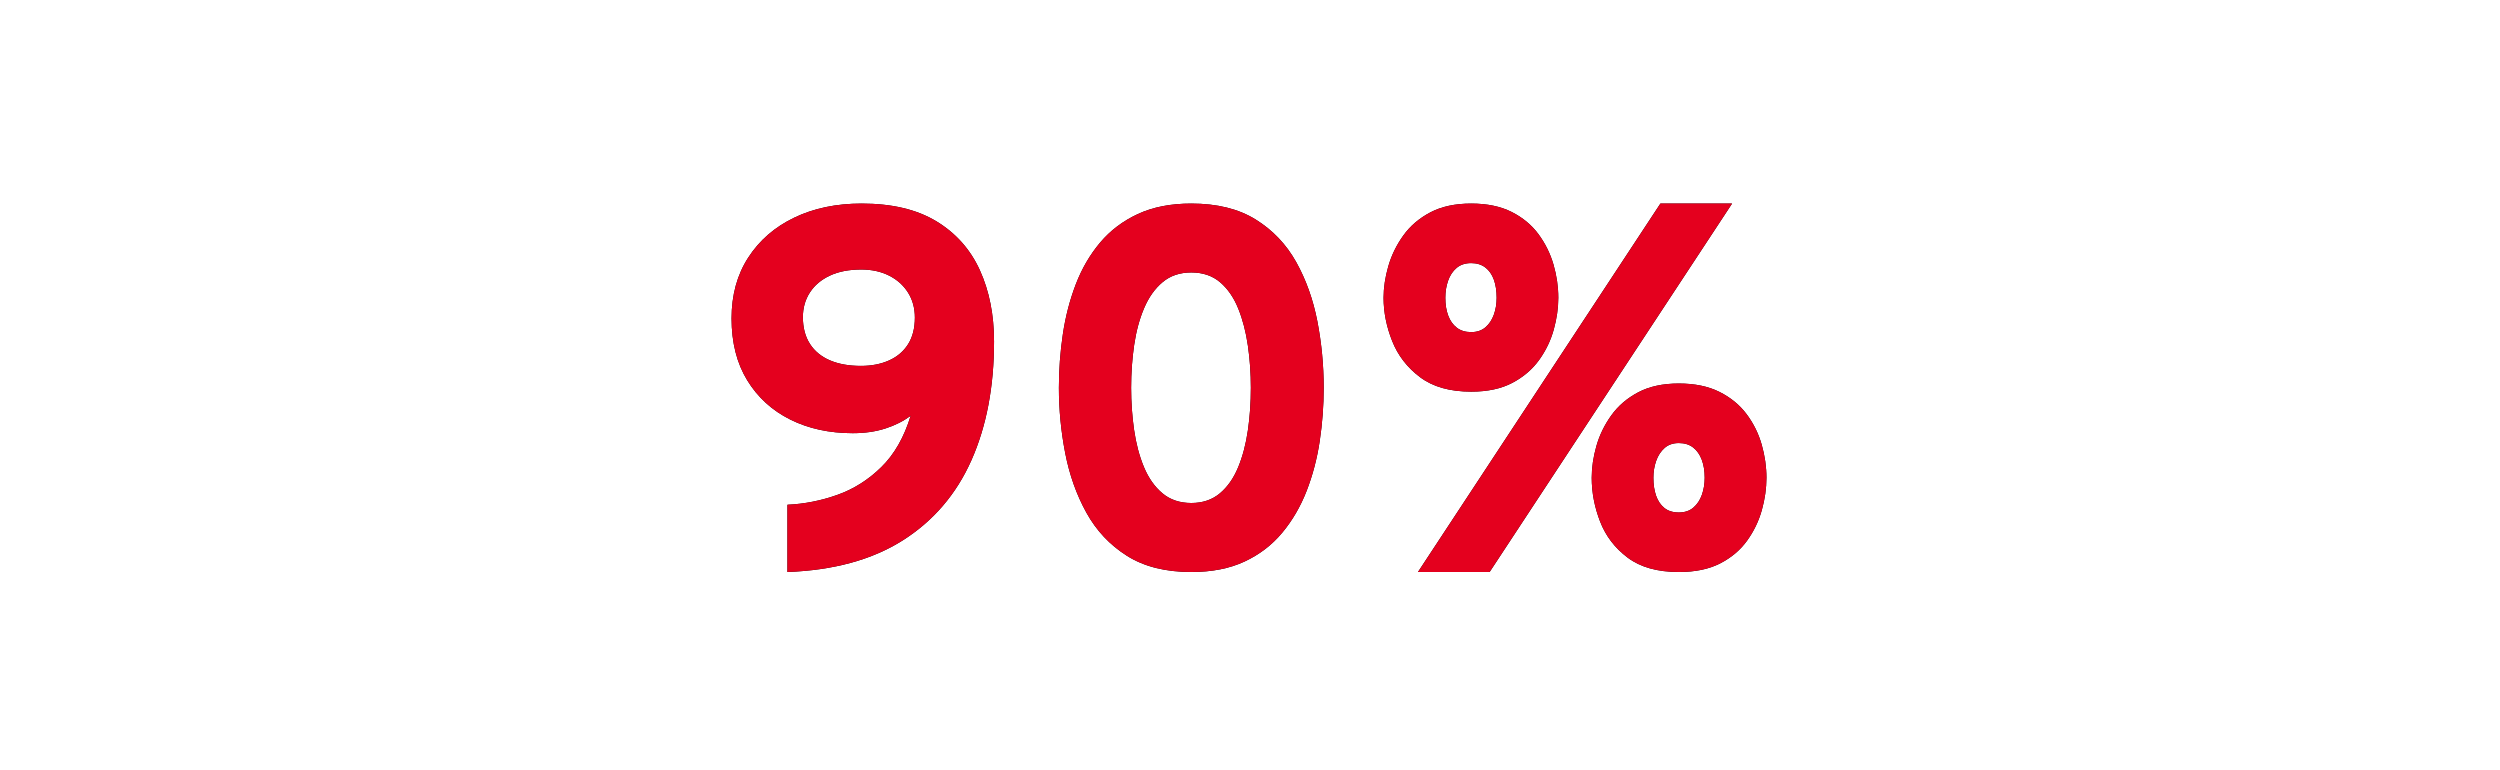 <?xml version="1.0" encoding="UTF-8"?>
<svg width="393px" height="121px" viewBox="0 0 393 121" version="1.1" xmlns="http://www.w3.org/2000/svg" xmlns:xlink="http://www.w3.org/1999/xlink">
    <title>Artboard</title>
    <defs>
        <path d="M8.784,57.92 L8.784,47.344 C11.435,47.227 14.049,46.711 16.628,45.796 C19.206,44.881 21.517,43.42 23.56,41.412 C25.602,39.404 27.136,36.715 28.16,33.344 C27.04,34.192 25.716,34.863 24.188,35.356 C22.66,35.85 20.949,36.096 19.056,36.096 C15.376,36.096 12.102,35.383 9.236,33.956 C6.369,32.53 4.113,30.474 2.468,27.788 C0.823,25.103 2.27373675e-13,21.856 2.27373675e-13,18.048 C2.27373675e-13,14.379 0.875,11.192 2.624,8.488 C4.373,5.784 6.782,3.693 9.852,2.216 C12.921,0.739 16.453,0 20.448,0 C25.221,0 29.142,0.932 32.212,2.796 C35.281,4.66 37.557,7.225 39.04,10.492 C40.522,13.759 41.264,17.488 41.264,21.68 C41.264,28.795 40.077,35.019 37.704,40.352 C35.33,45.685 31.742,49.877 26.94,52.928 C22.137,55.978 16.085,57.642 8.784,57.92 Z M20.336,25.52 C22.01,25.52 23.488,25.232 24.767,24.656 C26.047,24.08 27.042,23.231 27.752,22.108 C28.461,20.985 28.816,19.589 28.816,17.92 C28.816,16.442 28.458,15.134 27.744,13.996 C27.029,12.857 26.037,11.968 24.768,11.328 C23.498,10.688 22.043,10.368 20.4,10.368 C18.464,10.368 16.814,10.688 15.452,11.328 C14.089,11.968 13.042,12.852 12.312,13.98 C11.581,15.108 11.216,16.4 11.216,17.856 C11.216,19.51 11.582,20.908 12.316,22.052 C13.049,23.196 14.097,24.06 15.46,24.644 C16.822,25.228 18.448,25.52 20.336,25.52 Z" id="path-1"></path>
        <filter x="-123.6%" y="-88.1%" width="347.2%" height="276.1%" filterUnits="objectBoundingBox" id="filter-2">
            <feOffset dx="0" dy="0" in="SourceAlpha" result="shadowOffsetOuter1"></feOffset>
            <feGaussianBlur stdDeviation="17" in="shadowOffsetOuter1" result="shadowBlurOuter1"></feGaussianBlur>
            <feColorMatrix values="0 0 0 0 0.894   0 0 0 0 0   0 0 0 0 0.118  0 0 0 0.5 0" type="matrix" in="shadowBlurOuter1"></feColorMatrix>
        </filter>
        <path d="M72.272,57.92 C68.213,57.92 64.838,57.069 62.148,55.368 C59.457,53.667 57.333,51.404 55.776,48.58 C54.218,45.756 53.109,42.636 52.448,39.22 C51.787,35.804 51.456,32.384 51.456,28.96 C51.456,26.144 51.663,23.343 52.076,20.556 C52.489,17.77 53.171,15.143 54.12,12.676 C55.069,10.21 56.343,8.027 57.943,6.128 C59.543,4.229 61.523,2.733 63.883,1.64 C66.243,0.547 69.04,0 72.272,0 C76.33,0 79.705,0.836 82.396,2.508 C85.086,4.18 87.21,6.414 88.768,9.208 C90.325,12.003 91.434,15.112 92.096,18.536 C92.757,21.96 93.088,25.435 93.088,28.96 C93.088,31.755 92.88,34.54 92.464,37.316 C92.048,40.092 91.358,42.713 90.396,45.18 C89.433,47.647 88.152,49.84 86.552,51.76 C84.952,53.68 82.978,55.187 80.632,56.28 C78.285,57.373 75.498,57.92 72.272,57.92 Z M72.272,47.072 C74.058,47.072 75.554,46.567 76.76,45.556 C77.965,44.545 78.923,43.183 79.632,41.468 C80.341,39.754 80.852,37.819 81.164,35.664 C81.476,33.509 81.632,31.275 81.632,28.96 C81.632,26.699 81.477,24.492 81.168,22.34 C80.858,20.188 80.353,18.244 79.652,16.508 C78.95,14.772 77.998,13.392 76.796,12.368 C75.593,11.344 74.085,10.832 72.272,10.832 C70.48,10.832 68.978,11.337 67.768,12.348 C66.557,13.358 65.586,14.723 64.856,16.44 C64.125,18.157 63.602,20.095 63.288,22.252 C62.973,24.409 62.816,26.645 62.816,28.96 C62.816,31.216 62.971,33.421 63.28,35.576 C63.589,37.731 64.102,39.673 64.82,41.404 C65.537,43.135 66.505,44.512 67.724,45.536 C68.942,46.56 70.458,47.072 72.272,47.072 Z" id="path-3"></path>
        <filter x="-122.5%" y="-88.1%" width="345.0%" height="276.1%" filterUnits="objectBoundingBox" id="filter-4">
            <feOffset dx="0" dy="0" in="SourceAlpha" result="shadowOffsetOuter1"></feOffset>
            <feGaussianBlur stdDeviation="17" in="shadowOffsetOuter1" result="shadowBlurOuter1"></feGaussianBlur>
            <feColorMatrix values="0 0 0 0 0.894   0 0 0 0 0   0 0 0 0 0.118  0 0 0 0.5 0" type="matrix" in="shadowBlurOuter1"></feColorMatrix>
        </filter>
        <path d="M107.904,57.92 L146.016,0 L157.28,0 L119.167,57.92 L107.904,57.92 Z M116.272,29.568 C112.933,29.568 110.254,28.811 108.236,27.296 C106.217,25.781 104.755,23.888 103.852,21.616 C102.948,19.344 102.496,17.078 102.496,14.816 C102.496,13.227 102.744,11.573 103.24,9.856 C103.736,8.139 104.521,6.529 105.596,5.028 C106.67,3.527 108.087,2.314 109.847,1.388 C111.607,0.463 113.749,0 116.272,0 C118.768,0 120.888,0.44 122.632,1.32 C124.375,2.2 125.785,3.371 126.86,4.832 C127.934,6.293 128.721,7.89 129.22,9.624 C129.718,11.357 129.967,13.088 129.967,14.816 C129.967,16.405 129.732,18.059 129.26,19.776 C128.788,21.493 128.021,23.092 126.96,24.572 C125.898,26.052 124.494,27.255 122.747,28.18 C121.001,29.105 118.842,29.568 116.272,29.568 Z M116.272,20.208 C117.178,20.208 117.925,19.956 118.512,19.452 C119.098,18.948 119.538,18.287 119.832,17.468 C120.125,16.649 120.272,15.765 120.272,14.816 C120.272,13.728 120.125,12.776 119.832,11.96 C119.538,11.144 119.092,10.507 118.492,10.048 C117.892,9.589 117.152,9.36 116.272,9.36 C115.333,9.36 114.565,9.615 113.968,10.124 C113.37,10.633 112.928,11.303 112.64,12.132 C112.352,12.962 112.207,13.856 112.207,14.816 C112.207,15.877 112.358,16.811 112.66,17.616 C112.961,18.421 113.41,19.054 114.008,19.516 C114.605,19.977 115.36,20.208 116.272,20.208 Z M148.912,57.92 C145.557,57.92 142.877,57.168 140.872,55.664 C138.866,54.16 137.422,52.272 136.54,50 C135.657,47.728 135.216,45.429 135.216,43.104 C135.216,41.515 135.458,39.861 135.944,38.144 C136.429,36.427 137.209,34.817 138.284,33.316 C139.358,31.814 140.769,30.601 142.516,29.676 C144.262,28.751 146.394,28.288 148.912,28.288 C151.413,28.288 153.542,28.728 155.3,29.608 C157.057,30.488 158.478,31.653 159.564,33.104 C160.649,34.555 161.441,36.152 161.94,37.896 C162.438,39.64 162.687,41.376 162.687,43.104 C162.687,44.757 162.446,46.448 161.964,48.176 C161.481,49.904 160.708,51.508 159.644,52.988 C158.58,54.468 157.169,55.66 155.412,56.564 C153.654,57.468 151.488,57.92 148.912,57.92 Z M148.912,48.56 C149.845,48.56 150.61,48.303 151.208,47.788 C151.805,47.274 152.249,46.602 152.54,45.772 C152.83,44.943 152.976,44.053 152.976,43.104 C152.976,42.037 152.824,41.096 152.52,40.28 C152.216,39.464 151.765,38.822 151.168,38.352 C150.57,37.883 149.818,37.648 148.912,37.648 C148,37.648 147.25,37.908 146.664,38.428 C146.077,38.948 145.638,39.623 145.348,40.452 C145.057,41.282 144.912,42.165 144.912,43.104 C144.912,44.165 145.053,45.104 145.336,45.92 C145.619,46.736 146.053,47.38 146.64,47.852 C147.227,48.324 147.984,48.56 148.912,48.56 Z" id="path-5"></path>
        <filter x="-84.7%" y="-88.1%" width="269.5%" height="276.1%" filterUnits="objectBoundingBox" id="filter-6">
            <feOffset dx="0" dy="0" in="SourceAlpha" result="shadowOffsetOuter1"></feOffset>
            <feGaussianBlur stdDeviation="17" in="shadowOffsetOuter1" result="shadowBlurOuter1"></feGaussianBlur>
            <feColorMatrix values="0 0 0 0 0.894   0 0 0 0 0   0 0 0 0 0.118  0 0 0 0.5 0" type="matrix" in="shadowBlurOuter1"></feColorMatrix>
        </filter>
    </defs>
    <g id="Artboard" stroke="none" stroke-width="1" fill="none" fill-rule="evenodd">
        <g id="90%" transform="translate(115, 32)" fill-rule="nonzero">
            <g id="Shape">
                <use fill="black" fill-opacity="1" filter="url(#filter-2)" xlink:href="#path-1"></use>
                <use fill="#E4001E" xlink:href="#path-1"></use>
            </g>
            <g id="Shape">
                <use fill="black" fill-opacity="1" filter="url(#filter-4)" xlink:href="#path-3"></use>
                <use fill="#E4001E" xlink:href="#path-3"></use>
            </g>
            <g id="Shape">
                <use fill="black" fill-opacity="1" filter="url(#filter-6)" xlink:href="#path-5"></use>
                <use fill="#E4001E" xlink:href="#path-5"></use>
            </g>
        </g>
    </g>
</svg>
